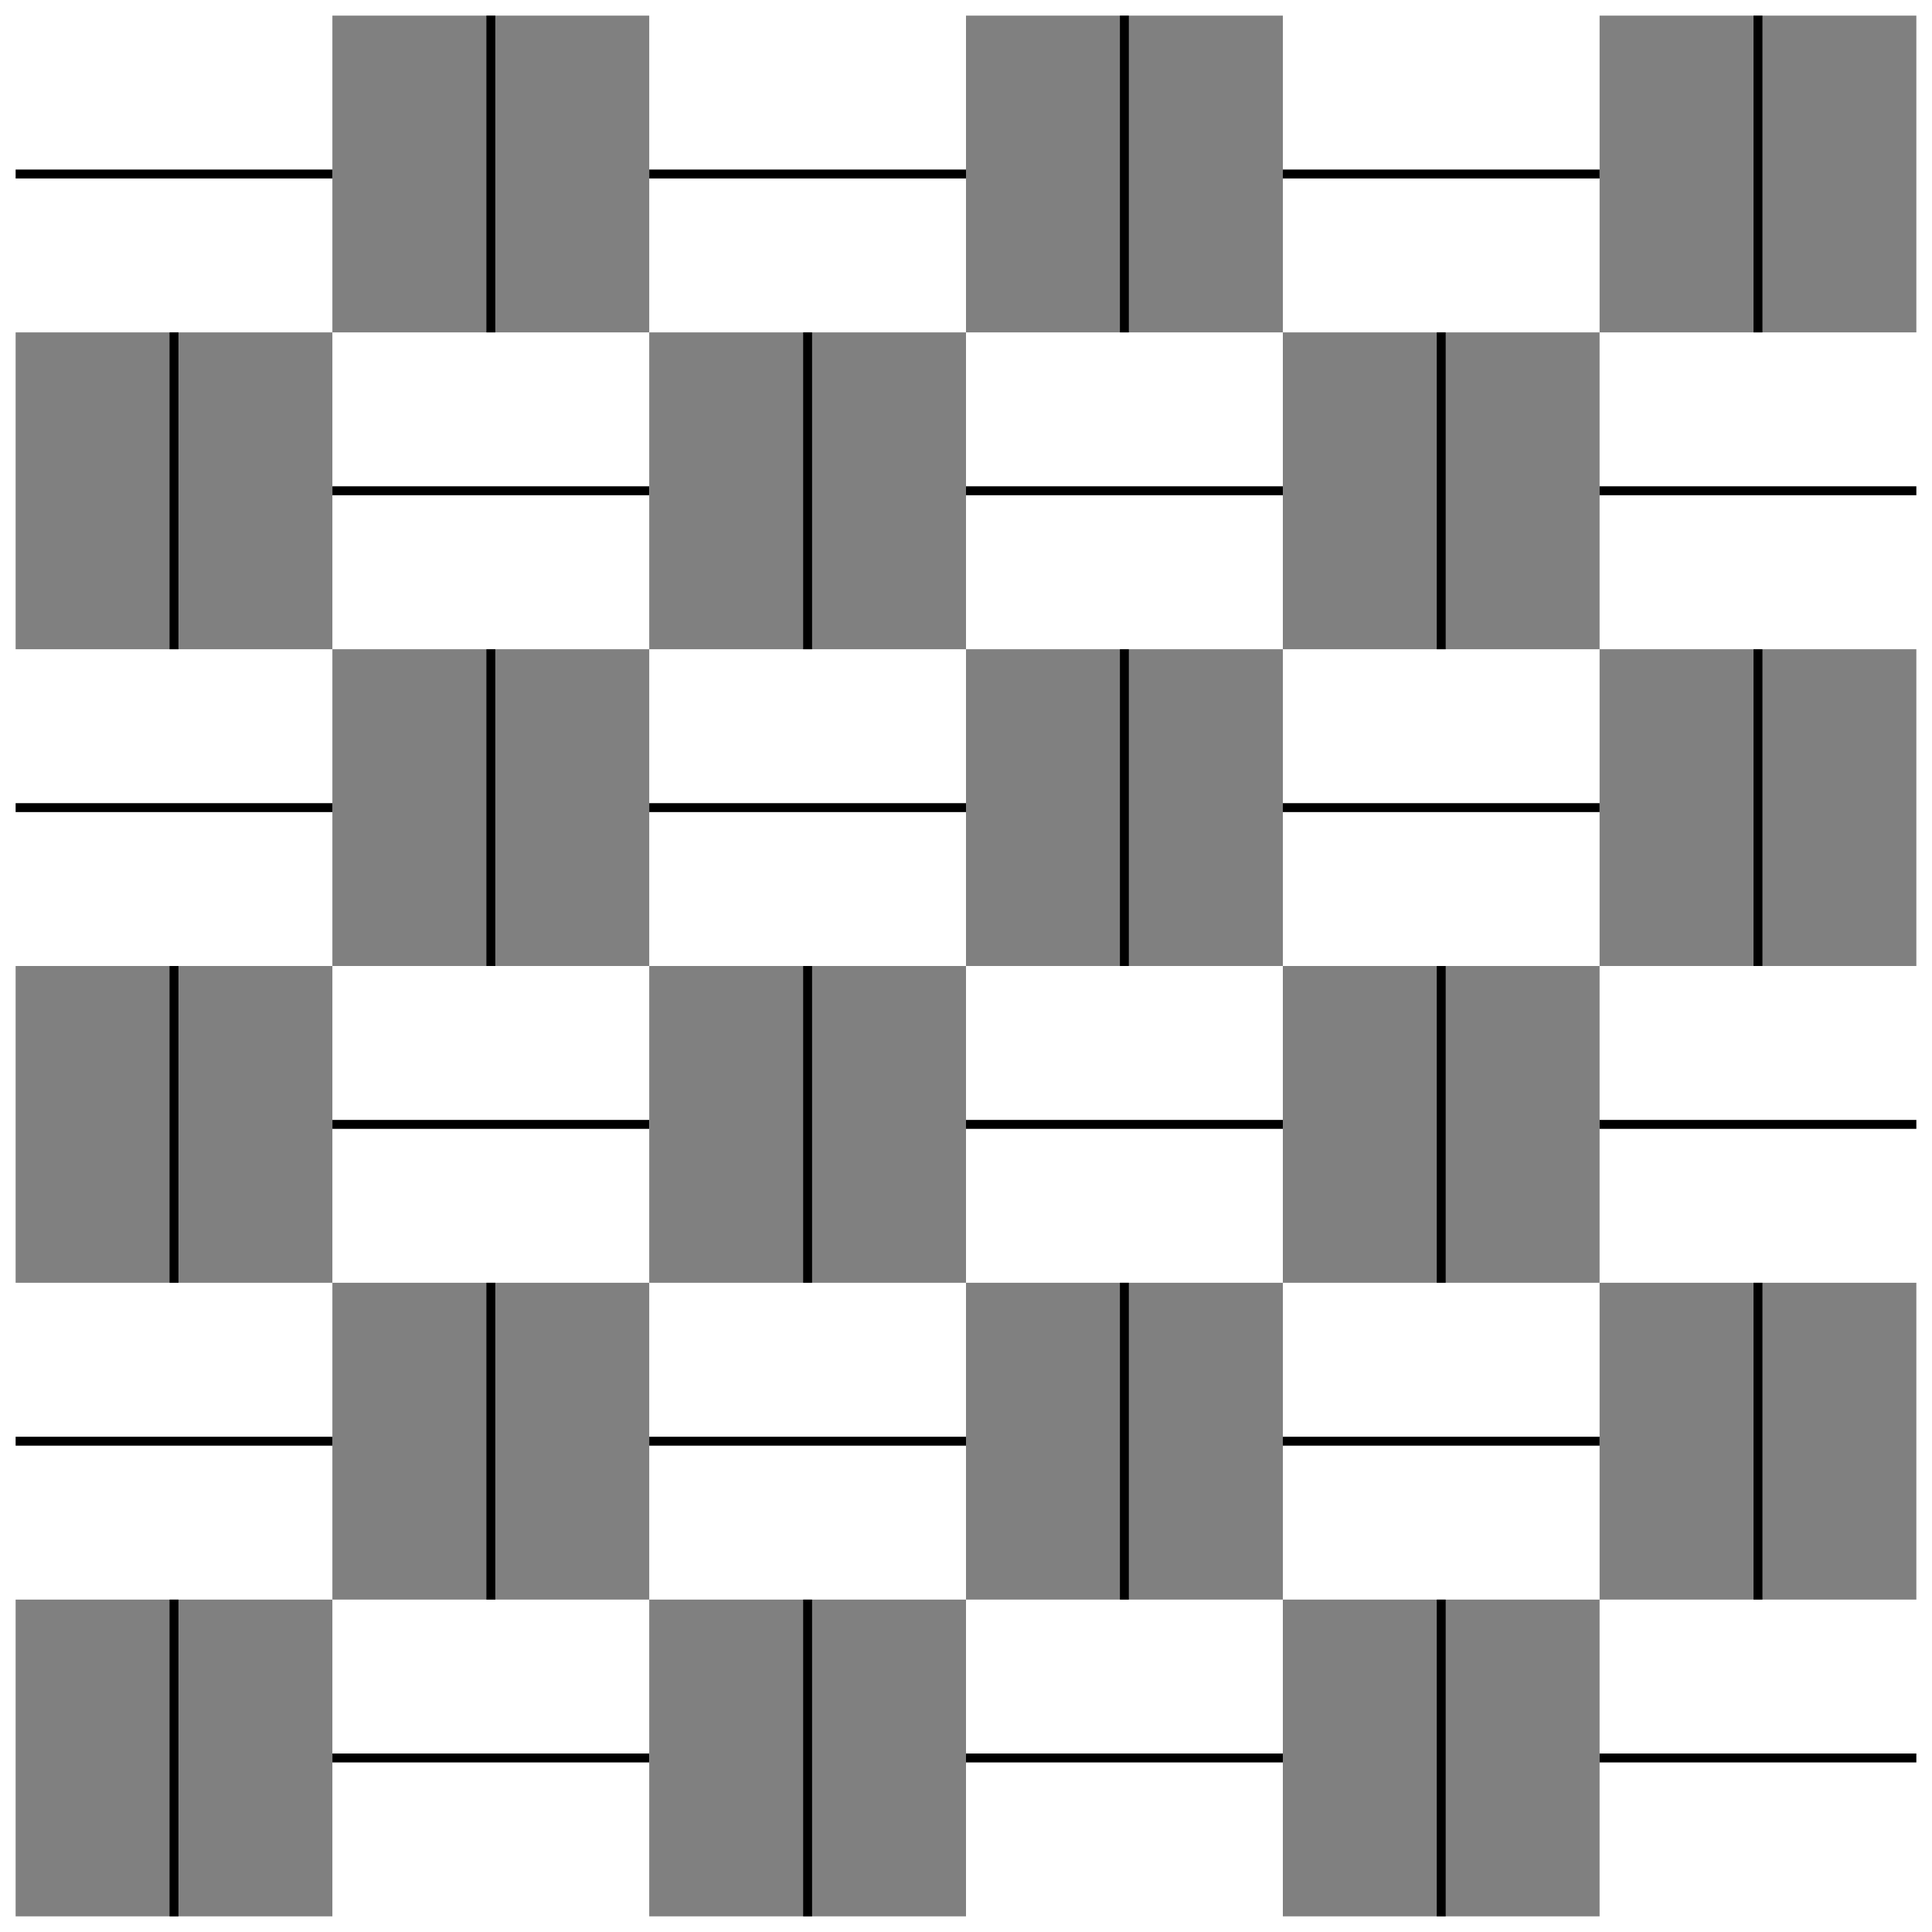 <?xml version="1.0" encoding="UTF-8"?>
<svg xmlns="http://www.w3.org/2000/svg" xmlns:xlink="http://www.w3.org/1999/xlink" width="86.438" height="86.438" viewBox="0 0 86.438 86.438">
<path fill-rule="nonzero" fill="rgb(50%, 50%, 50%)" fill-opacity="1" d="M 0.699 85.738 L 0.699 71.566 L 14.871 71.566 L 14.871 85.738 Z M 0.699 85.738 "/>
<path fill-rule="nonzero" fill="rgb(50%, 50%, 50%)" fill-opacity="1" d="M 14.871 71.566 L 14.871 57.391 L 29.047 57.391 L 29.047 71.566 Z M 14.871 71.566 "/>
<path fill="none" stroke-width="0.399" stroke-linecap="butt" stroke-linejoin="miter" stroke="rgb(0%, 0%, 0%)" stroke-opacity="1" stroke-miterlimit="10" d="M 7.086 0.001 L 7.086 14.173 " transform="matrix(1, 0, 0, -1, 0.699, 85.739)"/>
<path fill="none" stroke-width="0.399" stroke-linecap="butt" stroke-linejoin="miter" stroke="rgb(0%, 0%, 0%)" stroke-opacity="1" stroke-miterlimit="10" d="M 21.262 14.173 L 21.262 28.348 " transform="matrix(1, 0, 0, -1, 0.699, 85.739)"/>
<path fill="none" stroke-width="0.399" stroke-linecap="butt" stroke-linejoin="miter" stroke="rgb(0%, 0%, 0%)" stroke-opacity="1" stroke-miterlimit="10" d="M 14.172 7.087 L 28.348 7.087 " transform="matrix(1, 0, 0, -1, 0.699, 85.739)"/>
<path fill="none" stroke-width="0.399" stroke-linecap="butt" stroke-linejoin="miter" stroke="rgb(0%, 0%, 0%)" stroke-opacity="1" stroke-miterlimit="10" d="M 0 21.259 L 14.172 21.259 " transform="matrix(1, 0, 0, -1, 0.699, 85.739)"/>
<path fill-rule="nonzero" fill="rgb(50%, 50%, 50%)" fill-opacity="1" d="M 0.699 57.391 L 0.699 43.219 L 14.871 43.219 L 14.871 57.391 Z M 0.699 57.391 "/>
<path fill-rule="nonzero" fill="rgb(50%, 50%, 50%)" fill-opacity="1" d="M 14.871 43.219 L 14.871 29.047 L 29.047 29.047 L 29.047 43.219 Z M 14.871 43.219 "/>
<path fill="none" stroke-width="0.399" stroke-linecap="butt" stroke-linejoin="miter" stroke="rgb(0%, 0%, 0%)" stroke-opacity="1" stroke-miterlimit="10" d="M 7.086 28.348 L 7.086 42.52 " transform="matrix(1, 0, 0, -1, 0.699, 85.739)"/>
<path fill="none" stroke-width="0.399" stroke-linecap="butt" stroke-linejoin="miter" stroke="rgb(0%, 0%, 0%)" stroke-opacity="1" stroke-miterlimit="10" d="M 21.262 42.52 L 21.262 56.692 " transform="matrix(1, 0, 0, -1, 0.699, 85.739)"/>
<path fill="none" stroke-width="0.399" stroke-linecap="butt" stroke-linejoin="miter" stroke="rgb(0%, 0%, 0%)" stroke-opacity="1" stroke-miterlimit="10" d="M 14.172 35.434 L 28.348 35.434 " transform="matrix(1, 0, 0, -1, 0.699, 85.739)"/>
<path fill="none" stroke-width="0.399" stroke-linecap="butt" stroke-linejoin="miter" stroke="rgb(0%, 0%, 0%)" stroke-opacity="1" stroke-miterlimit="10" d="M 0 49.606 L 14.172 49.606 " transform="matrix(1, 0, 0, -1, 0.699, 85.739)"/>
<path fill-rule="nonzero" fill="rgb(50%, 50%, 50%)" fill-opacity="1" d="M 0.699 29.047 L 0.699 14.871 L 14.871 14.871 L 14.871 29.047 Z M 0.699 29.047 "/>
<path fill-rule="nonzero" fill="rgb(50%, 50%, 50%)" fill-opacity="1" d="M 14.871 14.871 L 14.871 0.699 L 29.047 0.699 L 29.047 14.871 Z M 14.871 14.871 "/>
<path fill="none" stroke-width="0.399" stroke-linecap="butt" stroke-linejoin="miter" stroke="rgb(0%, 0%, 0%)" stroke-opacity="1" stroke-miterlimit="10" d="M 7.086 56.692 L 7.086 70.868 " transform="matrix(1, 0, 0, -1, 0.699, 85.739)"/>
<path fill="none" stroke-width="0.399" stroke-linecap="butt" stroke-linejoin="miter" stroke="rgb(0%, 0%, 0%)" stroke-opacity="1" stroke-miterlimit="10" d="M 21.262 70.868 L 21.262 85.04 " transform="matrix(1, 0, 0, -1, 0.699, 85.739)"/>
<path fill="none" stroke-width="0.399" stroke-linecap="butt" stroke-linejoin="miter" stroke="rgb(0%, 0%, 0%)" stroke-opacity="1" stroke-miterlimit="10" d="M 14.172 63.782 L 28.348 63.782 " transform="matrix(1, 0, 0, -1, 0.699, 85.739)"/>
<path fill="none" stroke-width="0.399" stroke-linecap="butt" stroke-linejoin="miter" stroke="rgb(0%, 0%, 0%)" stroke-opacity="1" stroke-miterlimit="10" d="M 0 77.954 L 14.172 77.954 " transform="matrix(1, 0, 0, -1, 0.699, 85.739)"/>
<path fill-rule="nonzero" fill="rgb(50%, 50%, 50%)" fill-opacity="1" d="M 29.047 85.738 L 29.047 71.566 L 43.219 71.566 L 43.219 85.738 Z M 29.047 85.738 "/>
<path fill-rule="nonzero" fill="rgb(50%, 50%, 50%)" fill-opacity="1" d="M 43.219 71.566 L 43.219 57.391 L 57.395 57.391 L 57.395 71.566 Z M 43.219 71.566 "/>
<path fill="none" stroke-width="0.399" stroke-linecap="butt" stroke-linejoin="miter" stroke="rgb(0%, 0%, 0%)" stroke-opacity="1" stroke-miterlimit="10" d="M 35.434 0.001 L 35.434 14.173 " transform="matrix(1, 0, 0, -1, 0.699, 85.739)"/>
<path fill="none" stroke-width="0.399" stroke-linecap="butt" stroke-linejoin="miter" stroke="rgb(0%, 0%, 0%)" stroke-opacity="1" stroke-miterlimit="10" d="M 49.606 14.173 L 49.606 28.348 " transform="matrix(1, 0, 0, -1, 0.699, 85.739)"/>
<path fill="none" stroke-width="0.399" stroke-linecap="butt" stroke-linejoin="miter" stroke="rgb(0%, 0%, 0%)" stroke-opacity="1" stroke-miterlimit="10" d="M 42.52 7.087 L 56.696 7.087 " transform="matrix(1, 0, 0, -1, 0.699, 85.739)"/>
<path fill="none" stroke-width="0.399" stroke-linecap="butt" stroke-linejoin="miter" stroke="rgb(0%, 0%, 0%)" stroke-opacity="1" stroke-miterlimit="10" d="M 28.348 21.259 L 42.52 21.259 " transform="matrix(1, 0, 0, -1, 0.699, 85.739)"/>
<path fill-rule="nonzero" fill="rgb(50%, 50%, 50%)" fill-opacity="1" d="M 29.047 57.391 L 29.047 43.219 L 43.219 43.219 L 43.219 57.391 Z M 29.047 57.391 "/>
<path fill-rule="nonzero" fill="rgb(50%, 50%, 50%)" fill-opacity="1" d="M 43.219 43.219 L 43.219 29.047 L 57.395 29.047 L 57.395 43.219 Z M 43.219 43.219 "/>
<path fill="none" stroke-width="0.399" stroke-linecap="butt" stroke-linejoin="miter" stroke="rgb(0%, 0%, 0%)" stroke-opacity="1" stroke-miterlimit="10" d="M 35.434 28.348 L 35.434 42.52 " transform="matrix(1, 0, 0, -1, 0.699, 85.739)"/>
<path fill="none" stroke-width="0.399" stroke-linecap="butt" stroke-linejoin="miter" stroke="rgb(0%, 0%, 0%)" stroke-opacity="1" stroke-miterlimit="10" d="M 49.606 42.52 L 49.606 56.692 " transform="matrix(1, 0, 0, -1, 0.699, 85.739)"/>
<path fill="none" stroke-width="0.399" stroke-linecap="butt" stroke-linejoin="miter" stroke="rgb(0%, 0%, 0%)" stroke-opacity="1" stroke-miterlimit="10" d="M 42.52 35.434 L 56.696 35.434 " transform="matrix(1, 0, 0, -1, 0.699, 85.739)"/>
<path fill="none" stroke-width="0.399" stroke-linecap="butt" stroke-linejoin="miter" stroke="rgb(0%, 0%, 0%)" stroke-opacity="1" stroke-miterlimit="10" d="M 28.348 49.606 L 42.52 49.606 " transform="matrix(1, 0, 0, -1, 0.699, 85.739)"/>
<path fill-rule="nonzero" fill="rgb(50%, 50%, 50%)" fill-opacity="1" d="M 29.047 29.047 L 29.047 14.871 L 43.219 14.871 L 43.219 29.047 Z M 29.047 29.047 "/>
<path fill-rule="nonzero" fill="rgb(50%, 50%, 50%)" fill-opacity="1" d="M 43.219 14.871 L 43.219 0.699 L 57.395 0.699 L 57.395 14.871 Z M 43.219 14.871 "/>
<path fill="none" stroke-width="0.399" stroke-linecap="butt" stroke-linejoin="miter" stroke="rgb(0%, 0%, 0%)" stroke-opacity="1" stroke-miterlimit="10" d="M 35.434 56.692 L 35.434 70.868 " transform="matrix(1, 0, 0, -1, 0.699, 85.739)"/>
<path fill="none" stroke-width="0.399" stroke-linecap="butt" stroke-linejoin="miter" stroke="rgb(0%, 0%, 0%)" stroke-opacity="1" stroke-miterlimit="10" d="M 49.606 70.868 L 49.606 85.04 " transform="matrix(1, 0, 0, -1, 0.699, 85.739)"/>
<path fill="none" stroke-width="0.399" stroke-linecap="butt" stroke-linejoin="miter" stroke="rgb(0%, 0%, 0%)" stroke-opacity="1" stroke-miterlimit="10" d="M 42.52 63.782 L 56.696 63.782 " transform="matrix(1, 0, 0, -1, 0.699, 85.739)"/>
<path fill="none" stroke-width="0.399" stroke-linecap="butt" stroke-linejoin="miter" stroke="rgb(0%, 0%, 0%)" stroke-opacity="1" stroke-miterlimit="10" d="M 28.348 77.954 L 42.52 77.954 " transform="matrix(1, 0, 0, -1, 0.699, 85.739)"/>
<path fill-rule="nonzero" fill="rgb(50%, 50%, 50%)" fill-opacity="1" d="M 57.395 85.738 L 57.395 71.566 L 71.566 71.566 L 71.566 85.738 Z M 57.395 85.738 "/>
<path fill-rule="nonzero" fill="rgb(50%, 50%, 50%)" fill-opacity="1" d="M 71.566 71.566 L 71.566 57.391 L 85.738 57.391 L 85.738 71.566 Z M 71.566 71.566 "/>
<path fill="none" stroke-width="0.399" stroke-linecap="butt" stroke-linejoin="miter" stroke="rgb(0%, 0%, 0%)" stroke-opacity="1" stroke-miterlimit="10" d="M 63.781 0.001 L 63.781 14.173 " transform="matrix(1, 0, 0, -1, 0.699, 85.739)"/>
<path fill="none" stroke-width="0.399" stroke-linecap="butt" stroke-linejoin="miter" stroke="rgb(0%, 0%, 0%)" stroke-opacity="1" stroke-miterlimit="10" d="M 77.953 14.173 L 77.953 28.348 " transform="matrix(1, 0, 0, -1, 0.699, 85.739)"/>
<path fill="none" stroke-width="0.399" stroke-linecap="butt" stroke-linejoin="miter" stroke="rgb(0%, 0%, 0%)" stroke-opacity="1" stroke-miterlimit="10" d="M 70.867 7.087 L 85.039 7.087 " transform="matrix(1, 0, 0, -1, 0.699, 85.739)"/>
<path fill="none" stroke-width="0.399" stroke-linecap="butt" stroke-linejoin="miter" stroke="rgb(0%, 0%, 0%)" stroke-opacity="1" stroke-miterlimit="10" d="M 56.696 21.259 L 70.867 21.259 " transform="matrix(1, 0, 0, -1, 0.699, 85.739)"/>
<path fill-rule="nonzero" fill="rgb(50%, 50%, 50%)" fill-opacity="1" d="M 57.395 57.391 L 57.395 43.219 L 71.566 43.219 L 71.566 57.391 Z M 57.395 57.391 "/>
<path fill-rule="nonzero" fill="rgb(50%, 50%, 50%)" fill-opacity="1" d="M 71.566 43.219 L 71.566 29.047 L 85.738 29.047 L 85.738 43.219 Z M 71.566 43.219 "/>
<path fill="none" stroke-width="0.399" stroke-linecap="butt" stroke-linejoin="miter" stroke="rgb(0%, 0%, 0%)" stroke-opacity="1" stroke-miterlimit="10" d="M 63.781 28.348 L 63.781 42.52 " transform="matrix(1, 0, 0, -1, 0.699, 85.739)"/>
<path fill="none" stroke-width="0.399" stroke-linecap="butt" stroke-linejoin="miter" stroke="rgb(0%, 0%, 0%)" stroke-opacity="1" stroke-miterlimit="10" d="M 77.953 42.52 L 77.953 56.692 " transform="matrix(1, 0, 0, -1, 0.699, 85.739)"/>
<path fill="none" stroke-width="0.399" stroke-linecap="butt" stroke-linejoin="miter" stroke="rgb(0%, 0%, 0%)" stroke-opacity="1" stroke-miterlimit="10" d="M 70.867 35.434 L 85.039 35.434 " transform="matrix(1, 0, 0, -1, 0.699, 85.739)"/>
<path fill="none" stroke-width="0.399" stroke-linecap="butt" stroke-linejoin="miter" stroke="rgb(0%, 0%, 0%)" stroke-opacity="1" stroke-miterlimit="10" d="M 56.696 49.606 L 70.867 49.606 " transform="matrix(1, 0, 0, -1, 0.699, 85.739)"/>
<path fill-rule="nonzero" fill="rgb(50%, 50%, 50%)" fill-opacity="1" d="M 57.395 29.047 L 57.395 14.871 L 71.566 14.871 L 71.566 29.047 Z M 57.395 29.047 "/>
<path fill-rule="nonzero" fill="rgb(50%, 50%, 50%)" fill-opacity="1" d="M 71.566 14.871 L 71.566 0.699 L 85.738 0.699 L 85.738 14.871 Z M 71.566 14.871 "/>
<path fill="none" stroke-width="0.399" stroke-linecap="butt" stroke-linejoin="miter" stroke="rgb(0%, 0%, 0%)" stroke-opacity="1" stroke-miterlimit="10" d="M 63.781 56.692 L 63.781 70.868 " transform="matrix(1, 0, 0, -1, 0.699, 85.739)"/>
<path fill="none" stroke-width="0.399" stroke-linecap="butt" stroke-linejoin="miter" stroke="rgb(0%, 0%, 0%)" stroke-opacity="1" stroke-miterlimit="10" d="M 77.953 70.868 L 77.953 85.04 " transform="matrix(1, 0, 0, -1, 0.699, 85.739)"/>
<path fill="none" stroke-width="0.399" stroke-linecap="butt" stroke-linejoin="miter" stroke="rgb(0%, 0%, 0%)" stroke-opacity="1" stroke-miterlimit="10" d="M 70.867 63.782 L 85.039 63.782 " transform="matrix(1, 0, 0, -1, 0.699, 85.739)"/>
<path fill="none" stroke-width="0.399" stroke-linecap="butt" stroke-linejoin="miter" stroke="rgb(0%, 0%, 0%)" stroke-opacity="1" stroke-miterlimit="10" d="M 56.696 77.954 L 70.867 77.954 " transform="matrix(1, 0, 0, -1, 0.699, 85.739)"/>
</svg>
